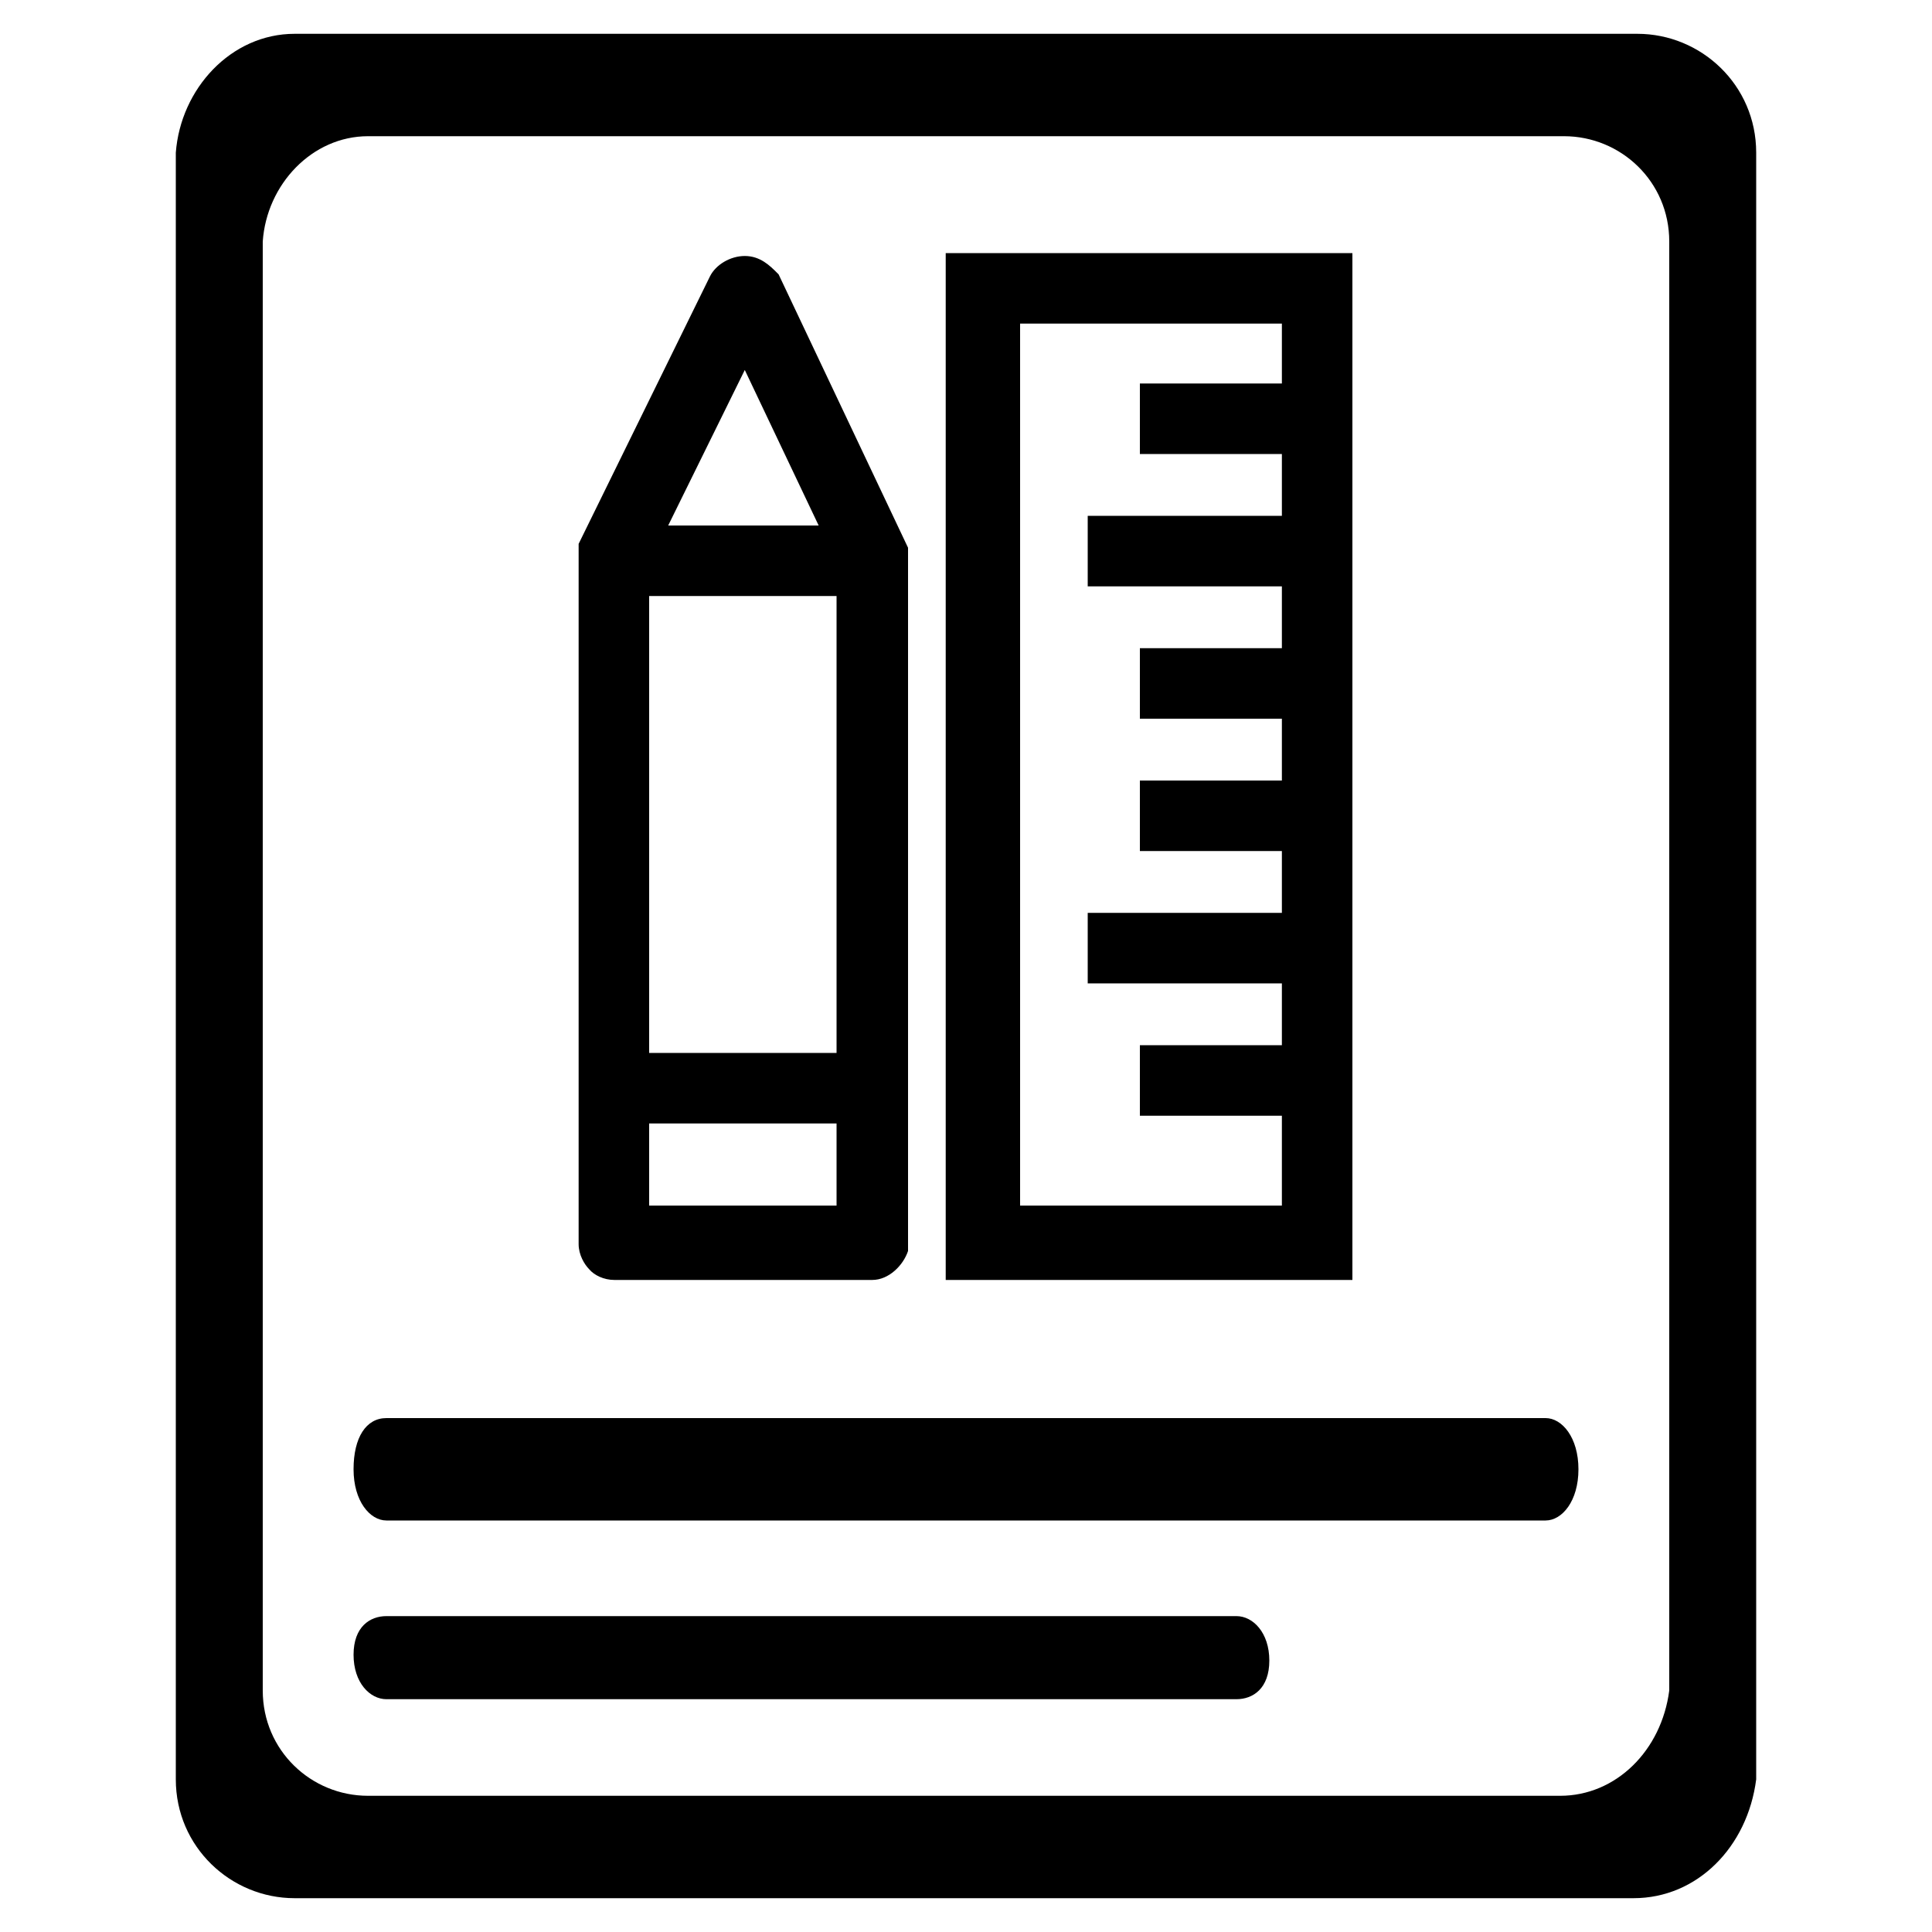 <?xml version="1.0" encoding="utf-8"?>
<!-- Generator: Adobe Illustrator 28.0.0, SVG Export Plug-In . SVG Version: 6.00 Build 0)  -->
<svg version="1.1" id="图层_1" xmlns="http://www.w3.org/2000/svg" xmlns:xlink="http://www.w3.org/1999/xlink" x="0px" y="0px"
	 viewBox="0 0 200 200" style="enable-background:new 0 0 200 200;" xml:space="preserve">
<g>
	<g>
		<g>
			<rect x="118" y="108.2" width="19.3" height="7.3"/>
			<rect x="63.1" y="54.4" width="27.8" height="7.3"/>
			<rect x="63.1" y="109" width="27.8" height="7.3"/>
			<rect x="118" y="39.7" width="19.3" height="7.3"/>
			<rect x="112.6" y="53.4" width="24.8" height="7.3"/>
			<rect x="118" y="67.1" width="19.3" height="7.3"/>
			<rect x="112.6" y="94.5" width="24.8" height="7.3"/>
			<rect x="118" y="80.8" width="19.3" height="7.3"/>
		</g>
		<g>
			<path d="M139.1,131.6H98.8V27.1h40.2V131.6z M104.6,125.8h29V32.6h-29V125.8L104.6,125.8z M90.3,131.6H63.6
				c-0.8,0-1.5-0.4-1.9-0.8s-0.8-1.2-0.8-1.9V57.7v-1.2l13.5-27.5c0.4-0.8,1.5-1.5,2.7-1.5c1.2,0,1.9,0.8,2.7,1.5L93,56.9v72.3
				C92.7,130.4,91.5,131.6,90.3,131.6z M66.3,125.8h21.3V58.1L77.2,36l-10.8,22V125.8z"/>
			<path d="M140,132.5H97.9V26.2H140V132.5z M99.8,130.6h38.3V28.1H99.8V130.6z M90.3,132.5H63.6c-1.1,0-2.1-0.5-2.6-1.1
				c-0.5-0.5-1.1-1.5-1.1-2.6V56.3l13.6-27.7c0.6-1.2,2.1-2.1,3.6-2.1c1.6,0,2.6,1,3.4,1.8l0.1,0.1L94,56.7v72.7l0,0.1
				C93.5,131,92,132.5,90.3,132.5z M61.9,56.8v72.1c0,0.5,0.3,1,0.5,1.3c0.2,0.2,0.7,0.5,1.3,0.5h26.7c0.6,0,1.4-0.7,1.7-1.5V57.1
				l-13-27.5c-0.7-0.7-1.2-1.1-1.9-1.1c-0.8,0-1.6,0.6-1.8,1L61.9,56.8z M134.6,126.7h-30.9V31.6h30.9V126.7z M105.6,124.8h27.1
				V33.5h-27.1V124.8z M88.6,126.7H65.4V57.9l11.8-24l11.4,24.1V126.7z M67.3,124.8h19.3V58.3l-9.5-20l-9.9,20.1V124.8z"/>
		</g>
	</g>
	<path d="M160,157.4H40c-1.7,0-3.4-2-3.4-5.3c0-3.3,1.3-5.3,3.4-5.3H160c1.7,0,3.4,2,3.4,5.3C163.4,155.4,161.7,157.4,160,157.4z"/>
	<path d="M128,175.9H40c-1.7,0-3.4-1.7-3.4-4.6c0-2.9,1.7-4,3.4-4H128c1.7,0,3.4,1.7,3.4,4.6S129.7,175.9,128,175.9z"/>
	<path d="M169.5,3.5h-139c-6.6,0-11.8,5.7-12.3,12.3v168.4c0,7,5.7,12.3,12.3,12.3h138.6c6.6,0,11.8-5.3,12.7-12.3V15.8
		C181.8,8.8,176.1,3.5,169.5,3.5z M172.8,175c-0.8,6.2-5.5,10.9-11.3,10.9H38.1c-5.9,0-10.9-4.7-10.9-10.9V25
		c0.4-5.9,5.1-10.9,10.9-10.9h123.8c5.9,0,10.9,4.7,10.9,10.9V175z"/>
</g>
</svg>
